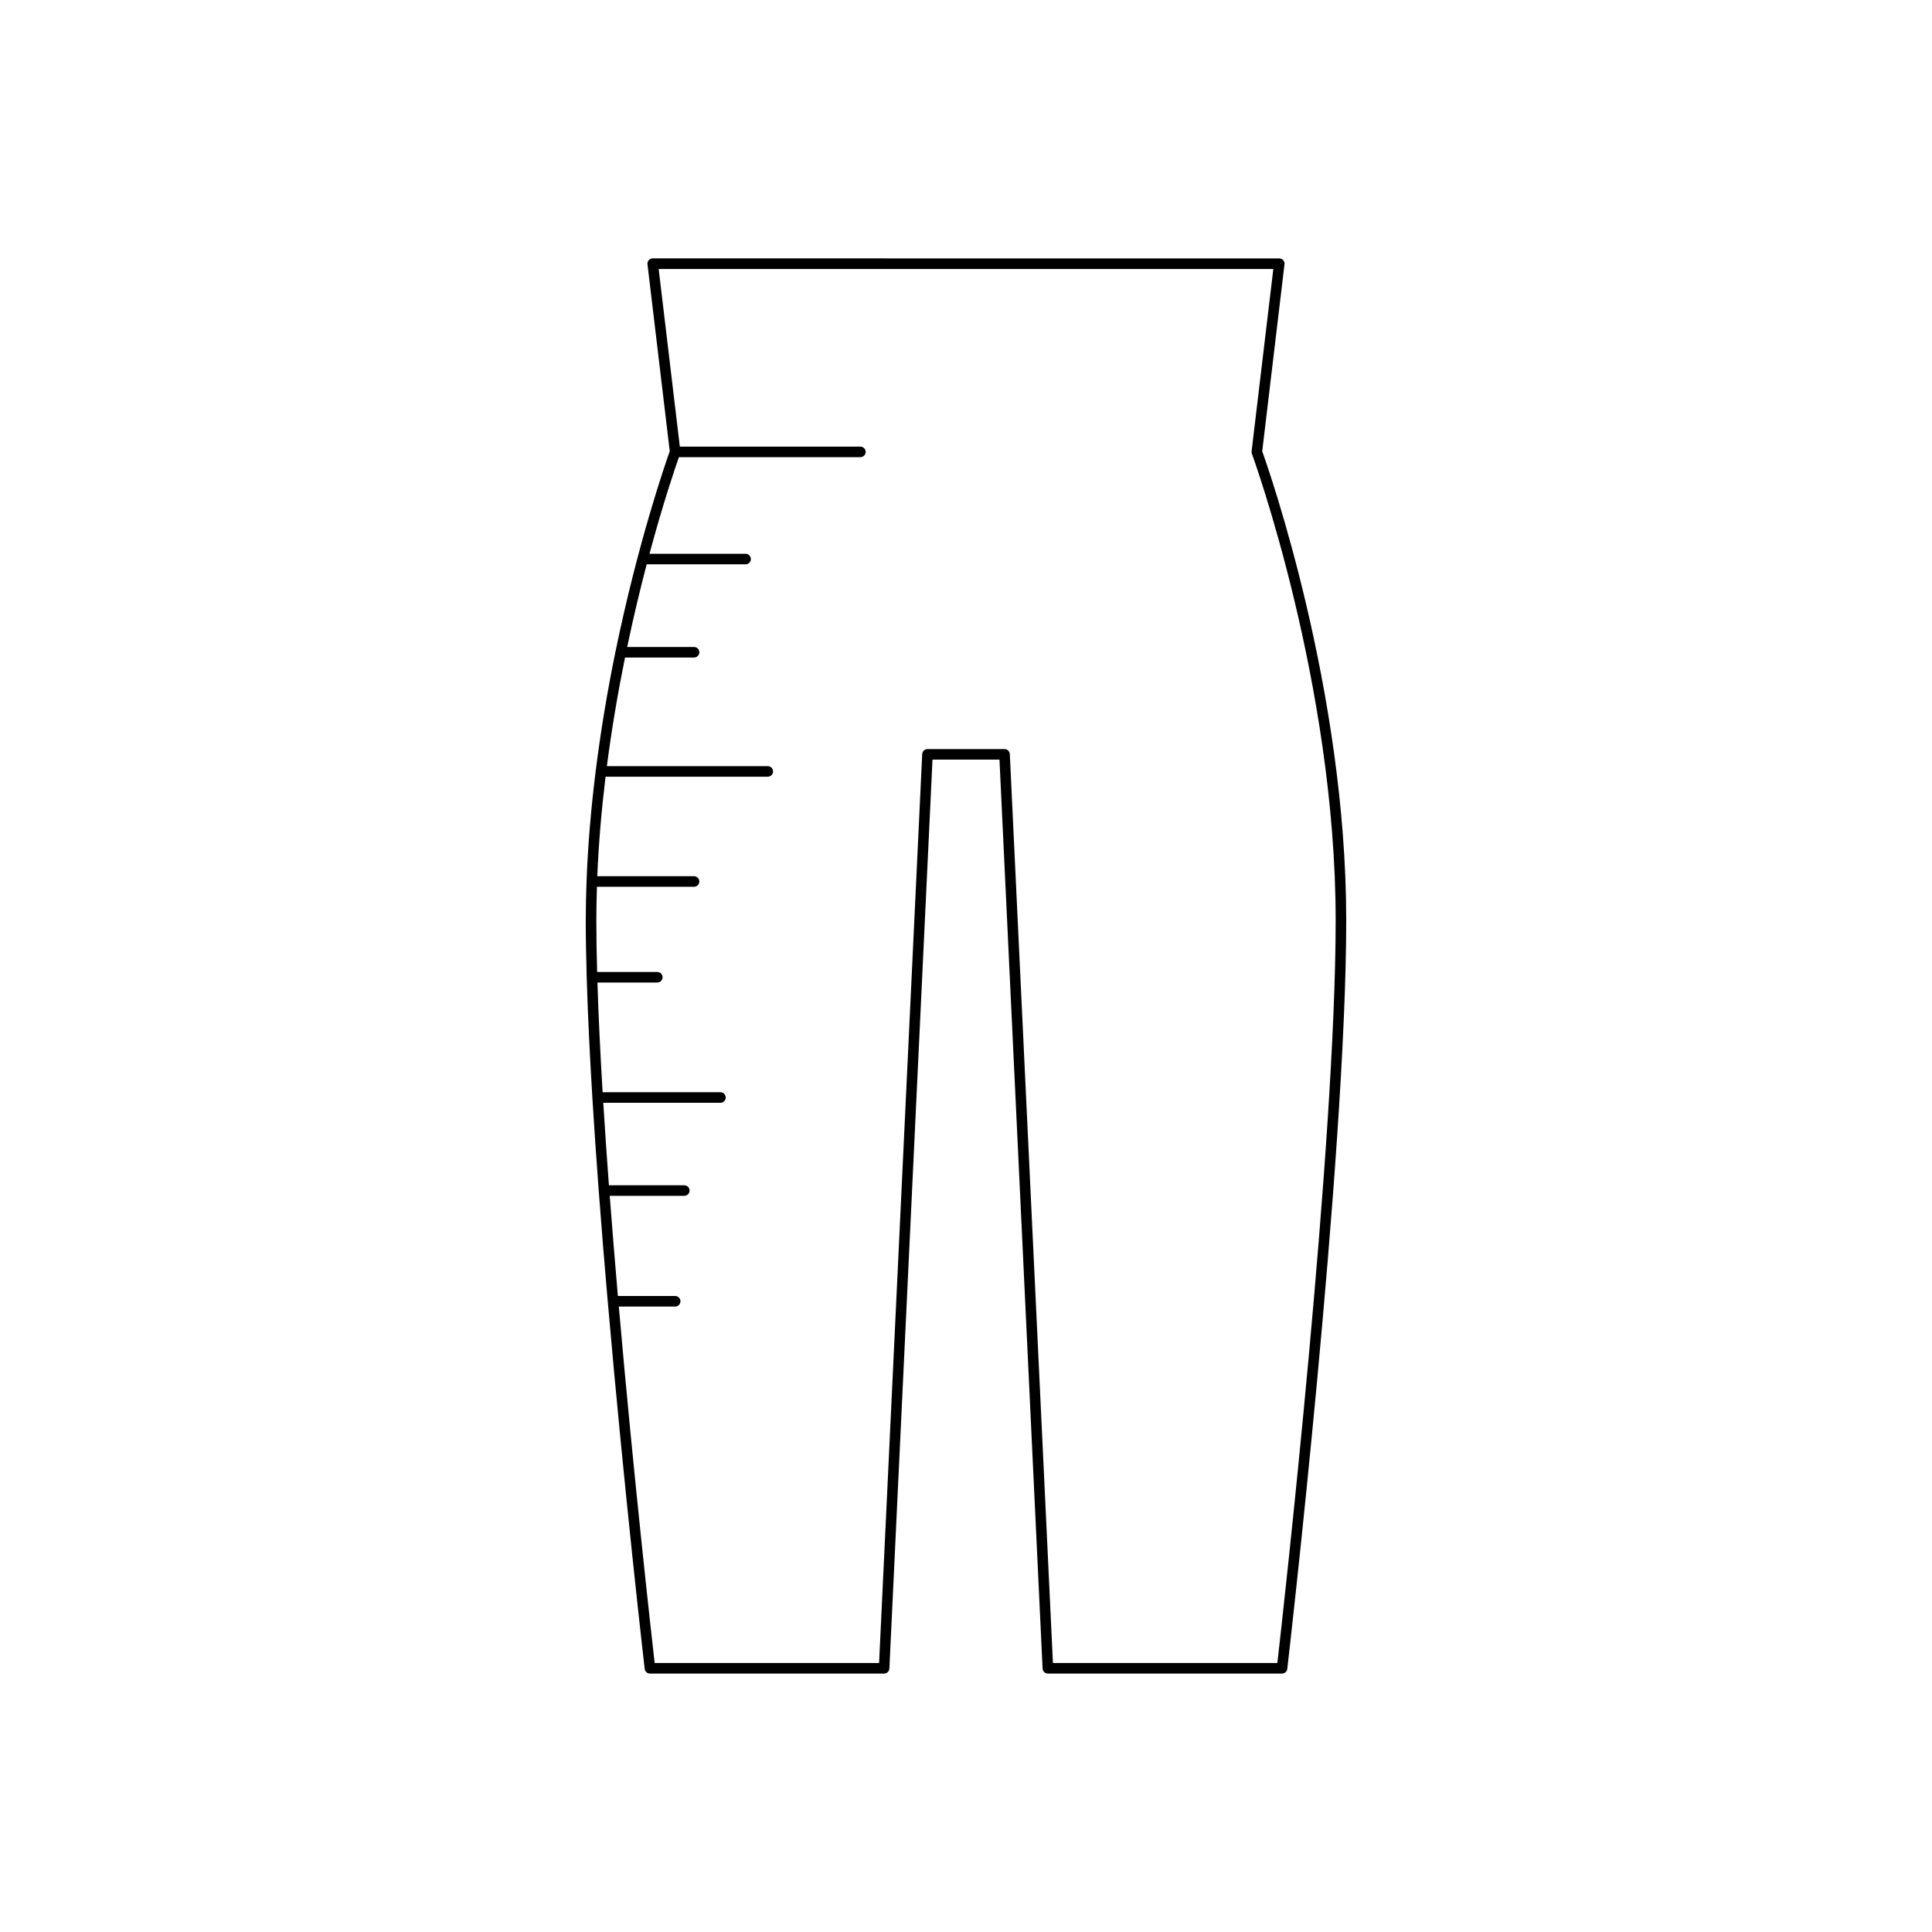 <?xml version="1.0" encoding="UTF-8"?>
<!-- Uploaded to: SVG Repo, www.svgrepo.com, Generator: SVG Repo Mixer Tools -->
<svg fill="#000000" width="800px" height="800px" version="1.1" viewBox="144 144 512 512" xmlns="http://www.w3.org/2000/svg">
 <path d="m305.06 488.89c4.398 50.652 9.699 96.598 9.789 97.387 0.082 0.707 0.68 1.234 1.387 1.234h62.059c0.75 0 1.359-0.586 1.398-1.332l11.426-240.87h17.754l11.426 240.87c0.039 0.75 0.652 1.332 1.398 1.332h62.059c0.711 0 1.305-0.531 1.387-1.234 0.164-1.352 15.621-135.3 15.621-198.36 0-60.852-20.516-119.46-22.262-124.33l5.902-49.543c0.051-0.395-0.078-0.793-0.344-1.094-0.262-0.301-0.645-0.469-1.043-0.469l-166.04-0.004c-0.398 0-0.781 0.168-1.043 0.469-0.27 0.301-0.395 0.699-0.344 1.094l5.902 49.543c-1.016 2.836-8.398 23.992-14.391 53.152-0.004 0.043-0.047 0.066-0.047 0.109 0 0.016 0.016 0.023 0.016 0.039-1.992 9.711-3.805 20.293-5.199 31.41-0.004 0.051-0.055 0.082-0.055 0.133 0 0.027 0.027 0.043 0.031 0.074-1.172 9.414-2.043 19.16-2.406 29.078 0 0.008-0.008 0.012-0.008 0.02 0 0.008 0.008 0.012 0.008 0.016-0.125 3.422-0.207 6.856-0.207 10.301 0 4.644 0.094 9.715 0.25 15.051 0 0.004-0.004 0.004-0.004 0.004 0 0.004 0.004 0.004 0.004 0.008 0.285 9.77 0.809 20.543 1.496 31.848 0 0.008-0.008 0.012-0.008 0.016 0 0.008 0.008 0.016 0.008 0.023 0.488 8.008 1.059 16.258 1.684 24.605 0 0.008-0.012 0.016-0.012 0.023 0 0.012 0.016 0.023 0.016 0.035 0.73 9.75 1.539 19.594 2.379 29.285 0 0.012-0.012 0.016-0.012 0.027 0.004 0.016 0.02 0.027 0.02 0.043zm-1.188-52.641h31.051c0.77 0 1.398-0.629 1.398-1.398 0-0.77-0.629-1.398-1.398-1.398h-31.223c-0.617-10.273-1.09-20.078-1.375-29.07h15.871c0.77 0 1.398-0.629 1.398-1.398s-0.629-1.398-1.398-1.398l-15.953-0.008c-0.129-4.824-0.207-9.414-0.207-13.656 0-2.981 0.062-5.953 0.16-8.918h25.738c0.77 0 1.398-0.629 1.398-1.398s-0.629-1.398-1.398-1.398h-25.648c0.371-8.977 1.152-17.816 2.195-26.371h42.992c0.77 0 1.398-0.629 1.398-1.398s-0.629-1.398-1.398-1.398h-42.645c1.312-10.145 2.992-19.832 4.809-28.781h18.297c0.77 0 1.398-0.629 1.398-1.398s-0.629-1.398-1.398-1.398h-17.723c1.684-8.027 3.461-15.402 5.168-21.91h26.215c0.77 0 1.398-0.629 1.398-1.398 0-0.77-0.629-1.398-1.398-1.398h-25.473c3.633-13.5 6.801-22.77 7.793-25.59l48.094-0.008c0.77 0 1.398-0.629 1.398-1.398 0-0.77-0.629-1.398-1.398-1.398h-47.844l-5.609-47.074h162.89l-5.758 48.309c-0.027 0.219 0 0.441 0.078 0.652 0.219 0.598 22.199 60.961 22.199 123.68 0 59.648-13.887 183.07-15.449 196.79h-59.477l-11.426-240.87c-0.039-0.75-0.652-1.332-1.398-1.332h-20.422c-0.75 0-1.359 0.586-1.398 1.332l-11.426 240.87h-59.477c-0.867-7.609-5.523-48.965-9.5-94.465h14.938c0.77 0 1.398-0.629 1.398-1.398 0-0.77-0.629-1.398-1.398-1.398h-15.184c-0.762-8.789-1.488-17.703-2.16-26.547h19.762c0.77 0 1.398-0.629 1.398-1.398 0-0.77-0.629-1.398-1.398-1.398h-19.977c-0.551-7.402-1.055-14.723-1.496-21.855z"/>
</svg>